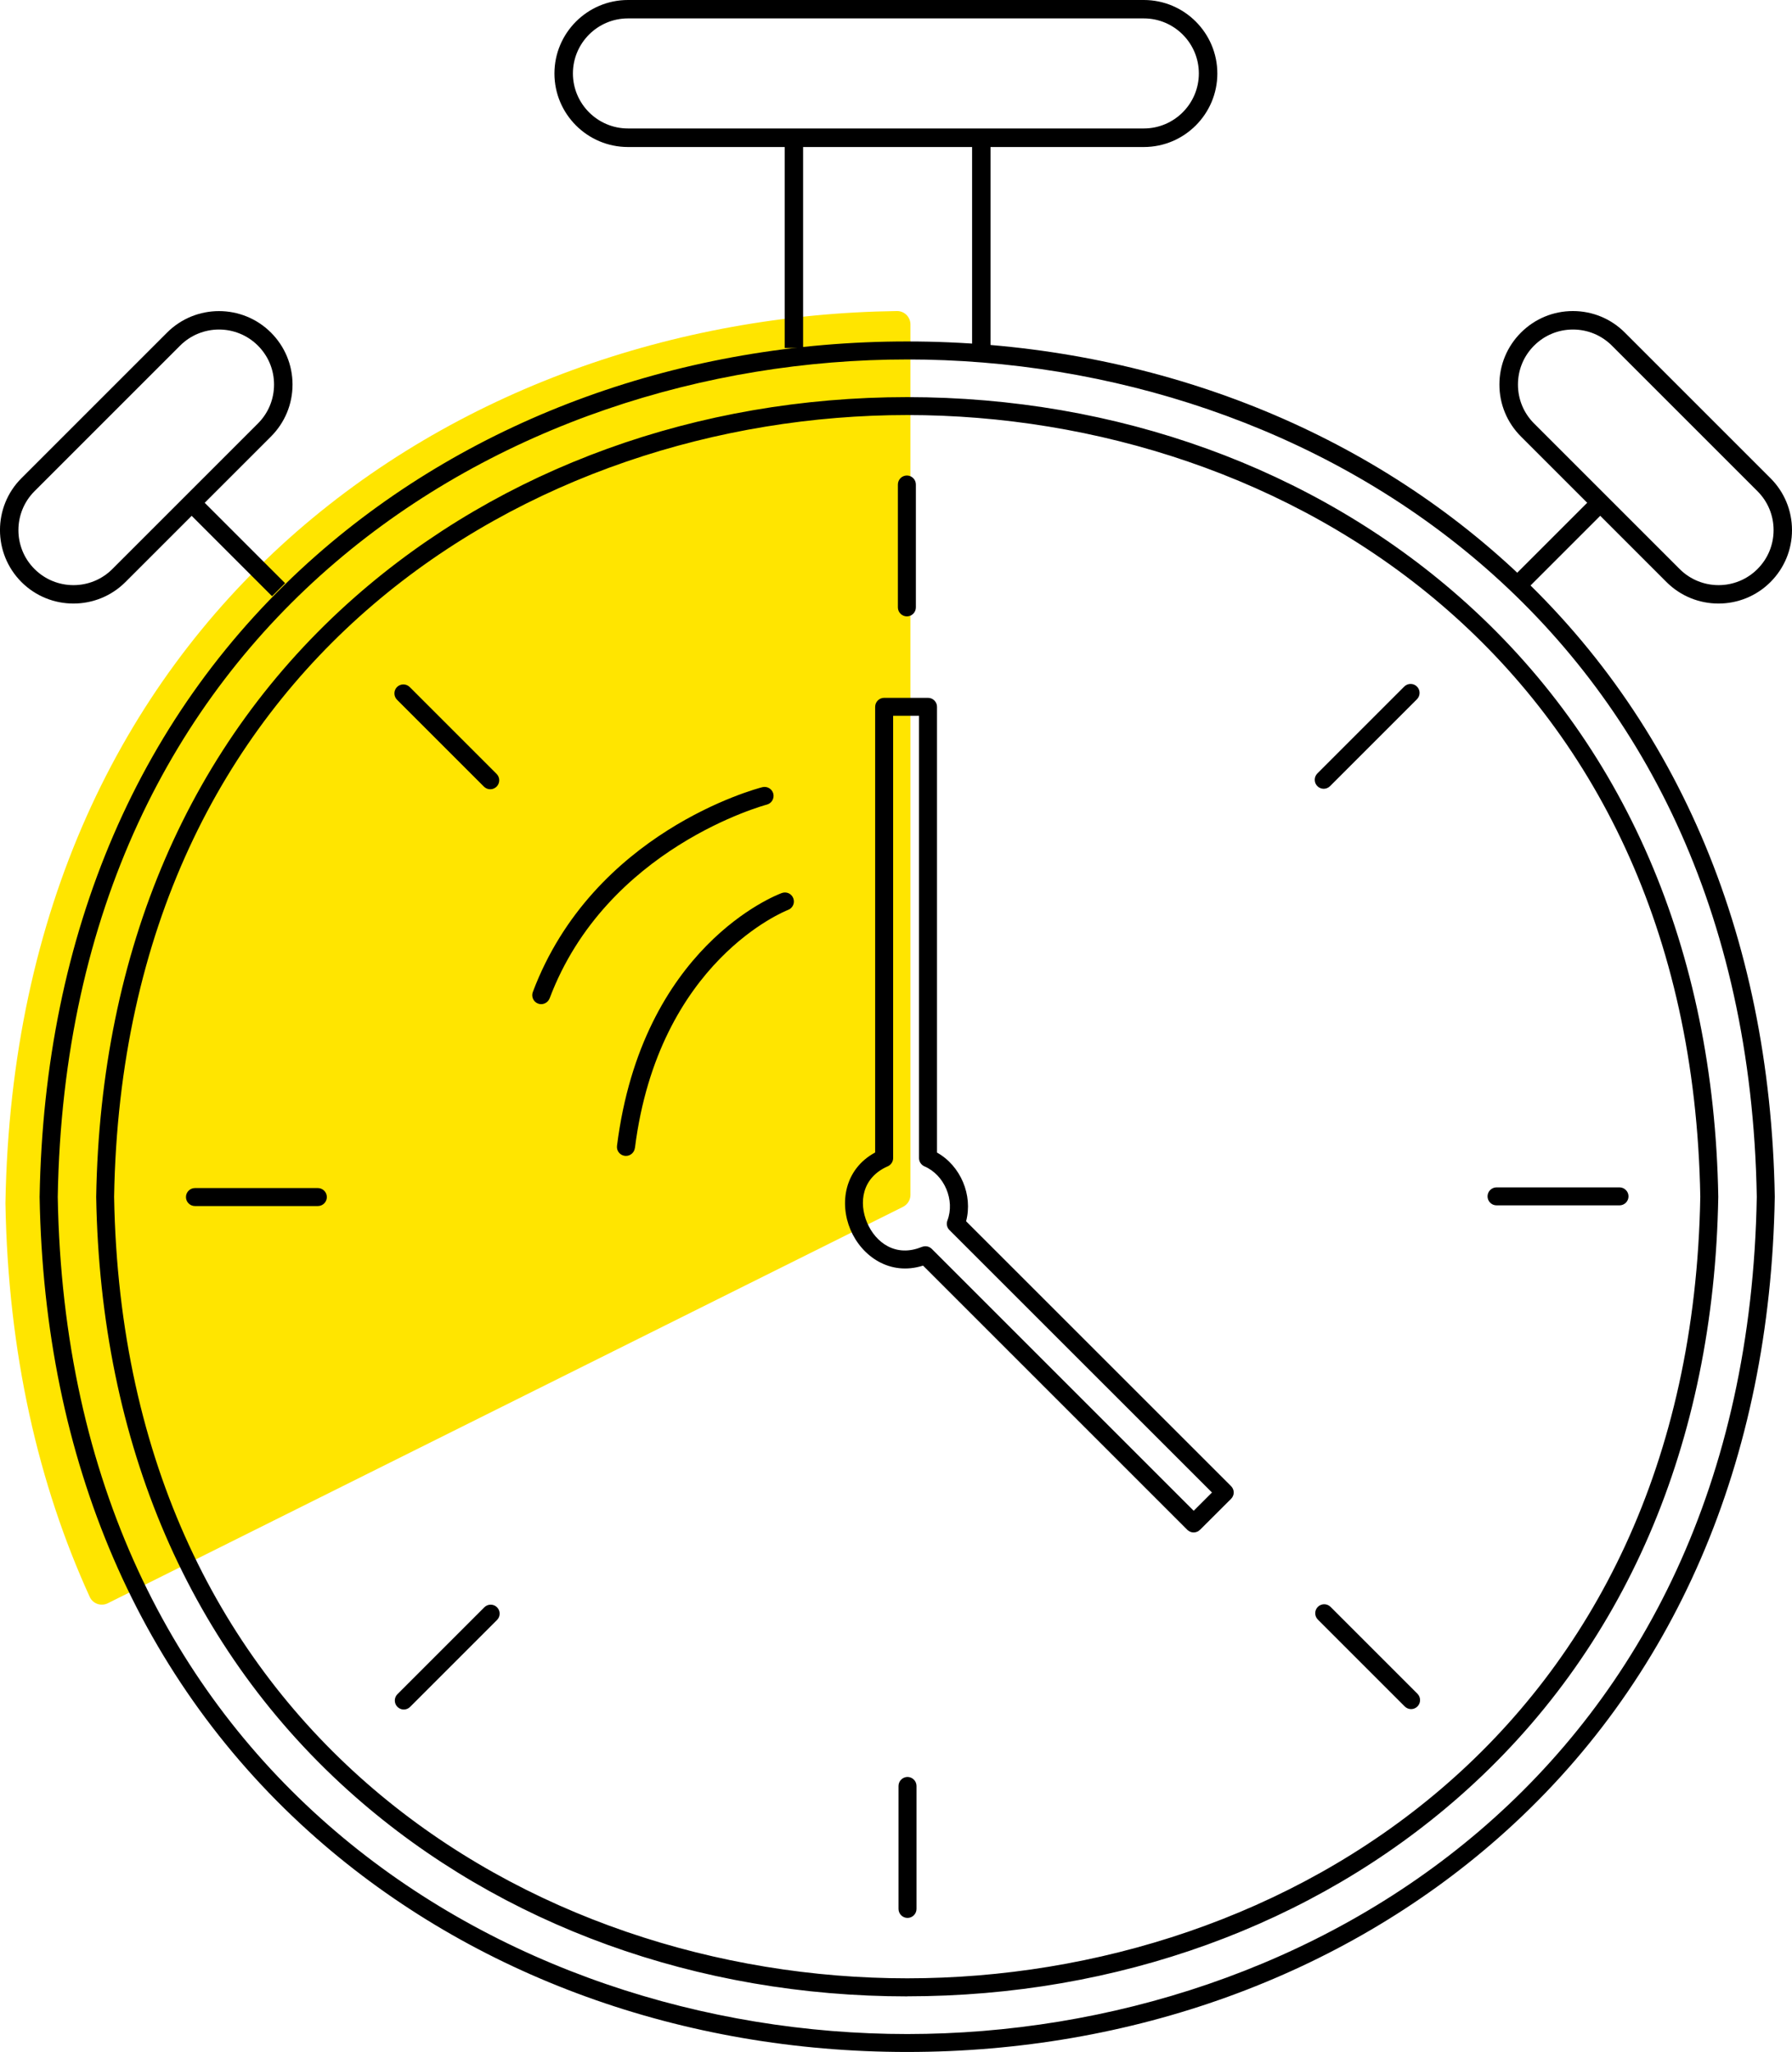 <?xml version="1.0" encoding="UTF-8"?>
<svg xmlns="http://www.w3.org/2000/svg" id="Ebene_2" viewBox="0 0 256.92 294.22">
  <defs>
    <style>
      .cls-1 {
        fill: #ffe500;
      }
    </style>
  </defs>
  <g id="Zeitersparnis_1">
    <path id="customcolour1" class="cls-1" d="M15.46,229.88c-.96.48-2.14.08-2.59-.9-7.35-16.1-11.72-34.92-12.09-56.46,1.43-84.43,64.32-127.07,127.82-127.92,1.06-.01,1.93.85,1.93,1.92v124.81c0,.72-.41,1.38-1.06,1.71L15.46,229.88Z"></path>
    <g id="fill">
      <path id="fill-2" data-name="fill" d="M130.11,275c-.71,0-1.29-.58-1.29-1.29v-17.63c0-.71.58-1.29,1.29-1.29s1.29.58,1.29,1.29v17.63c0,.71-.58,1.29-1.29,1.29ZM131.31,87.09v-17.62c0-.71-.58-1.29-1.29-1.29s-1.29.58-1.29,1.29v17.62c0,.71.58,1.29,1.29,1.29s1.29-.58,1.29-1.29ZM46.86,171.64c0-.71-.58-1.29-1.29-1.29h-17.62c-.71,0-1.29.58-1.29,1.29s.58,1.29,1.29,1.29h17.62c.71,0,1.29-.58,1.29-1.29ZM233.48,171.54c0-.71-.58-1.29-1.29-1.29h-17.63c-.71,0-1.29.58-1.29,1.29s.58,1.29,1.29,1.29h17.63c.71,0,1.29-.58,1.29-1.29ZM58.8,244.74l12.46-12.46c.5-.5.5-1.32,0-1.82s-1.32-.5-1.82,0l-12.46,12.46c-.5.5-.5,1.32,0,1.82.25.25.58.38.91.38s.66-.13.91-.38ZM190.69,112.72l12.46-12.46c.5-.5.5-1.32,0-1.82s-1.32-.5-1.82,0l-12.46,12.46c-.5.5-.5,1.32,0,1.82.25.25.58.38.91.38s.66-.13.91-.38ZM71.2,112.79c.5-.5.5-1.32,0-1.82l-12.46-12.46c-.5-.5-1.32-.5-1.82,0-.5.5-.5,1.32,0,1.82l12.46,12.46c.25.25.58.38.91.38s.66-.13.91-.38ZM203.22,244.68c.5-.5.5-1.32,0-1.82l-12.46-12.46c-.5-.5-1.32-.5-1.82,0s-.5,1.32,0,1.82l12.46,12.46c.25.25.58.38.91.38s.66-.13.91-.38ZM130.08,286.24c30.05,0,58.17-10.18,79.18-28.67,23.66-20.82,36.49-50.54,37.09-85.96v-.04c-.61-35.43-13.44-65.16-37.1-85.97-21.01-18.48-49.13-28.66-79.18-28.66h-.01c-30.05,0-58.17,10.18-79.18,28.67-23.66,20.82-36.49,50.54-37.09,86.01.61,35.43,13.44,65.15,37.1,85.97,21.01,18.48,49.13,28.66,79.18,28.66h.01ZM243.77,171.59c-1.32,76.99-59.86,112.07-113.7,112.07h0c-53.84,0-112.39-35.08-113.71-112.05,1.3-77.01,59.85-112.09,113.7-112.1h0c53.84,0,112.38,35.07,113.71,112.07ZM130.08,294.22c32.14,0,62.22-10.89,84.7-30.66,25.31-22.26,39.03-54.06,39.67-91.95v-.04c-.65-37.9-14.37-69.69-39.68-91.96-22.48-19.77-52.55-30.65-84.7-30.65h-.01c-32.14,0-62.22,10.89-84.7,30.66C20.04,101.88,6.33,133.68,5.68,171.62c.65,37.89,14.37,69.69,39.68,91.95,22.48,19.77,52.55,30.65,84.7,30.65h.01ZM251.87,171.59c-1.4,82.48-64.12,120.05-121.79,120.06h0c-57.68,0-120.39-37.57-121.8-120.03,1.4-82.5,64.11-120.08,121.79-120.08h0c57.67,0,120.38,37.57,121.8,120.05ZM172.05,219.35l4.45-4.44c.24-.24.38-.57.38-.91s-.14-.67-.38-.91l-37.99-37.98c.99-3.75-.78-7.95-4.17-9.85v-63.91c0-.71-.58-1.29-1.29-1.29h-6.29c-.71,0-1.29.58-1.29,1.29v63.9c-4.41,2.39-5.15,7.28-3.53,11.09,1.62,3.79,5.64,6.64,10.4,5.13l37.88,37.88c.25.25.58.38.91.38s.66-.13.91-.38ZM132.18,178.78c-3.74,1.56-6.65-.61-7.86-3.46-1.22-2.85-.77-6.46,2.96-8.09.47-.21.77-.67.77-1.18v-63.42h3.71v63.42c0,.52.31.98.78,1.19,2.86,1.22,4.4,4.85,3.29,7.76-.18.48-.07,1.01.29,1.37l37.64,37.63-2.62,2.62-37.55-37.55c-.25-.25-.58-.38-.91-.38-.17,0-.34.03-.5.1ZM78.8,143.15c8.14-21.61,30.91-27.72,31.14-27.78.69-.18,1.1-.88.93-1.57-.18-.69-.88-1.1-1.57-.93-.99.25-24.29,6.47-32.91,29.37-.25.67.09,1.41.75,1.66.15.06.3.08.45.08.52,0,1.01-.32,1.21-.84ZM91.03,164.61c3.39-26.89,21.72-34.05,21.95-34.14.67-.25,1.01-.99.76-1.66-.24-.67-.98-1.01-1.66-.76-.82.3-20.02,7.69-23.62,36.24-.09.71.41,1.35,1.12,1.44.05,0,.11.01.16.01.64,0,1.2-.48,1.28-1.13Z"></path>
      <g>
        <path d="M163.99,21.08h-73.96c-5.81,0-10.54-4.73-10.54-10.54S84.22,0,90.03,0h73.96c5.81,0,10.54,4.73,10.54,10.54s-4.73,10.54-10.54,10.54ZM90.03,2.64c-4.35,0-7.89,3.54-7.89,7.89s3.54,7.89,7.89,7.89h73.96c4.35,0,7.89-3.54,7.89-7.89s-3.54-7.89-7.89-7.89h-73.96Z"></path>
        <path d="M10.53,86.54c-2.7,0-5.4-1.03-7.45-3.08-4.11-4.11-4.11-10.8,0-14.9l20.87-20.87c4.11-4.11,10.79-4.11,14.9,0,1.99,1.99,3.09,4.64,3.09,7.45s-1.1,5.46-3.09,7.45l-20.87,20.87c-2.05,2.05-4.75,3.08-7.45,3.08ZM31.4,47.25c-2.02,0-4.04.77-5.58,2.31l-20.87,20.87c-3.08,3.08-3.08,8.09,0,11.16,3.08,3.08,8.09,3.08,11.16,0l20.87-20.87c1.49-1.49,2.31-3.47,2.31-5.58s-.82-4.09-2.31-5.58c-1.54-1.54-3.56-2.31-5.58-2.31Z"></path>
      </g>
      <rect x="112.5" y="19.76" width="2.64" height="30.14"></rect>
      <rect x="139.37" y="19.76" width="2.64" height="30.14"></rect>
      <g>
        <line x1="27.4" y1="72.01" x2="39.95" y2="84.55"></line>
        <rect x="32.35" y="69.41" width="2.64" height="17.74" transform="translate(-45.49 46.74) rotate(-45)"></rect>
      </g>
      <path d="M246.38,86.54c-2.7,0-5.4-1.03-7.45-3.08l-20.87-20.87c-1.99-1.99-3.09-4.64-3.09-7.45s1.1-5.46,3.09-7.45c1.99-1.99,4.64-3.09,7.45-3.09s5.46,1.1,7.45,3.09l20.87,20.87c1.99,1.99,3.09,4.64,3.09,7.45s-1.1,5.46-3.09,7.45c-2.05,2.05-4.75,3.08-7.45,3.08ZM225.52,47.25c-2.11,0-4.09.82-5.58,2.31-1.49,1.49-2.31,3.47-2.31,5.58s.82,4.09,2.31,5.58l20.87,20.87c3.08,3.08,8.09,3.08,11.16,0,1.49-1.49,2.31-3.47,2.31-5.58s-.82-4.09-2.31-5.58l-20.87-20.87c-1.49-1.49-3.47-2.31-5.58-2.31Z"></path>
      <g>
        <line x1="229.51" y1="72.01" x2="216.97" y2="84.55"></line>
        <rect x="214.37" y="76.96" width="17.74" height="2.64" transform="translate(10.03 180.78) rotate(-45)"></rect>
      </g>
    </g>
  </g>
</svg>
